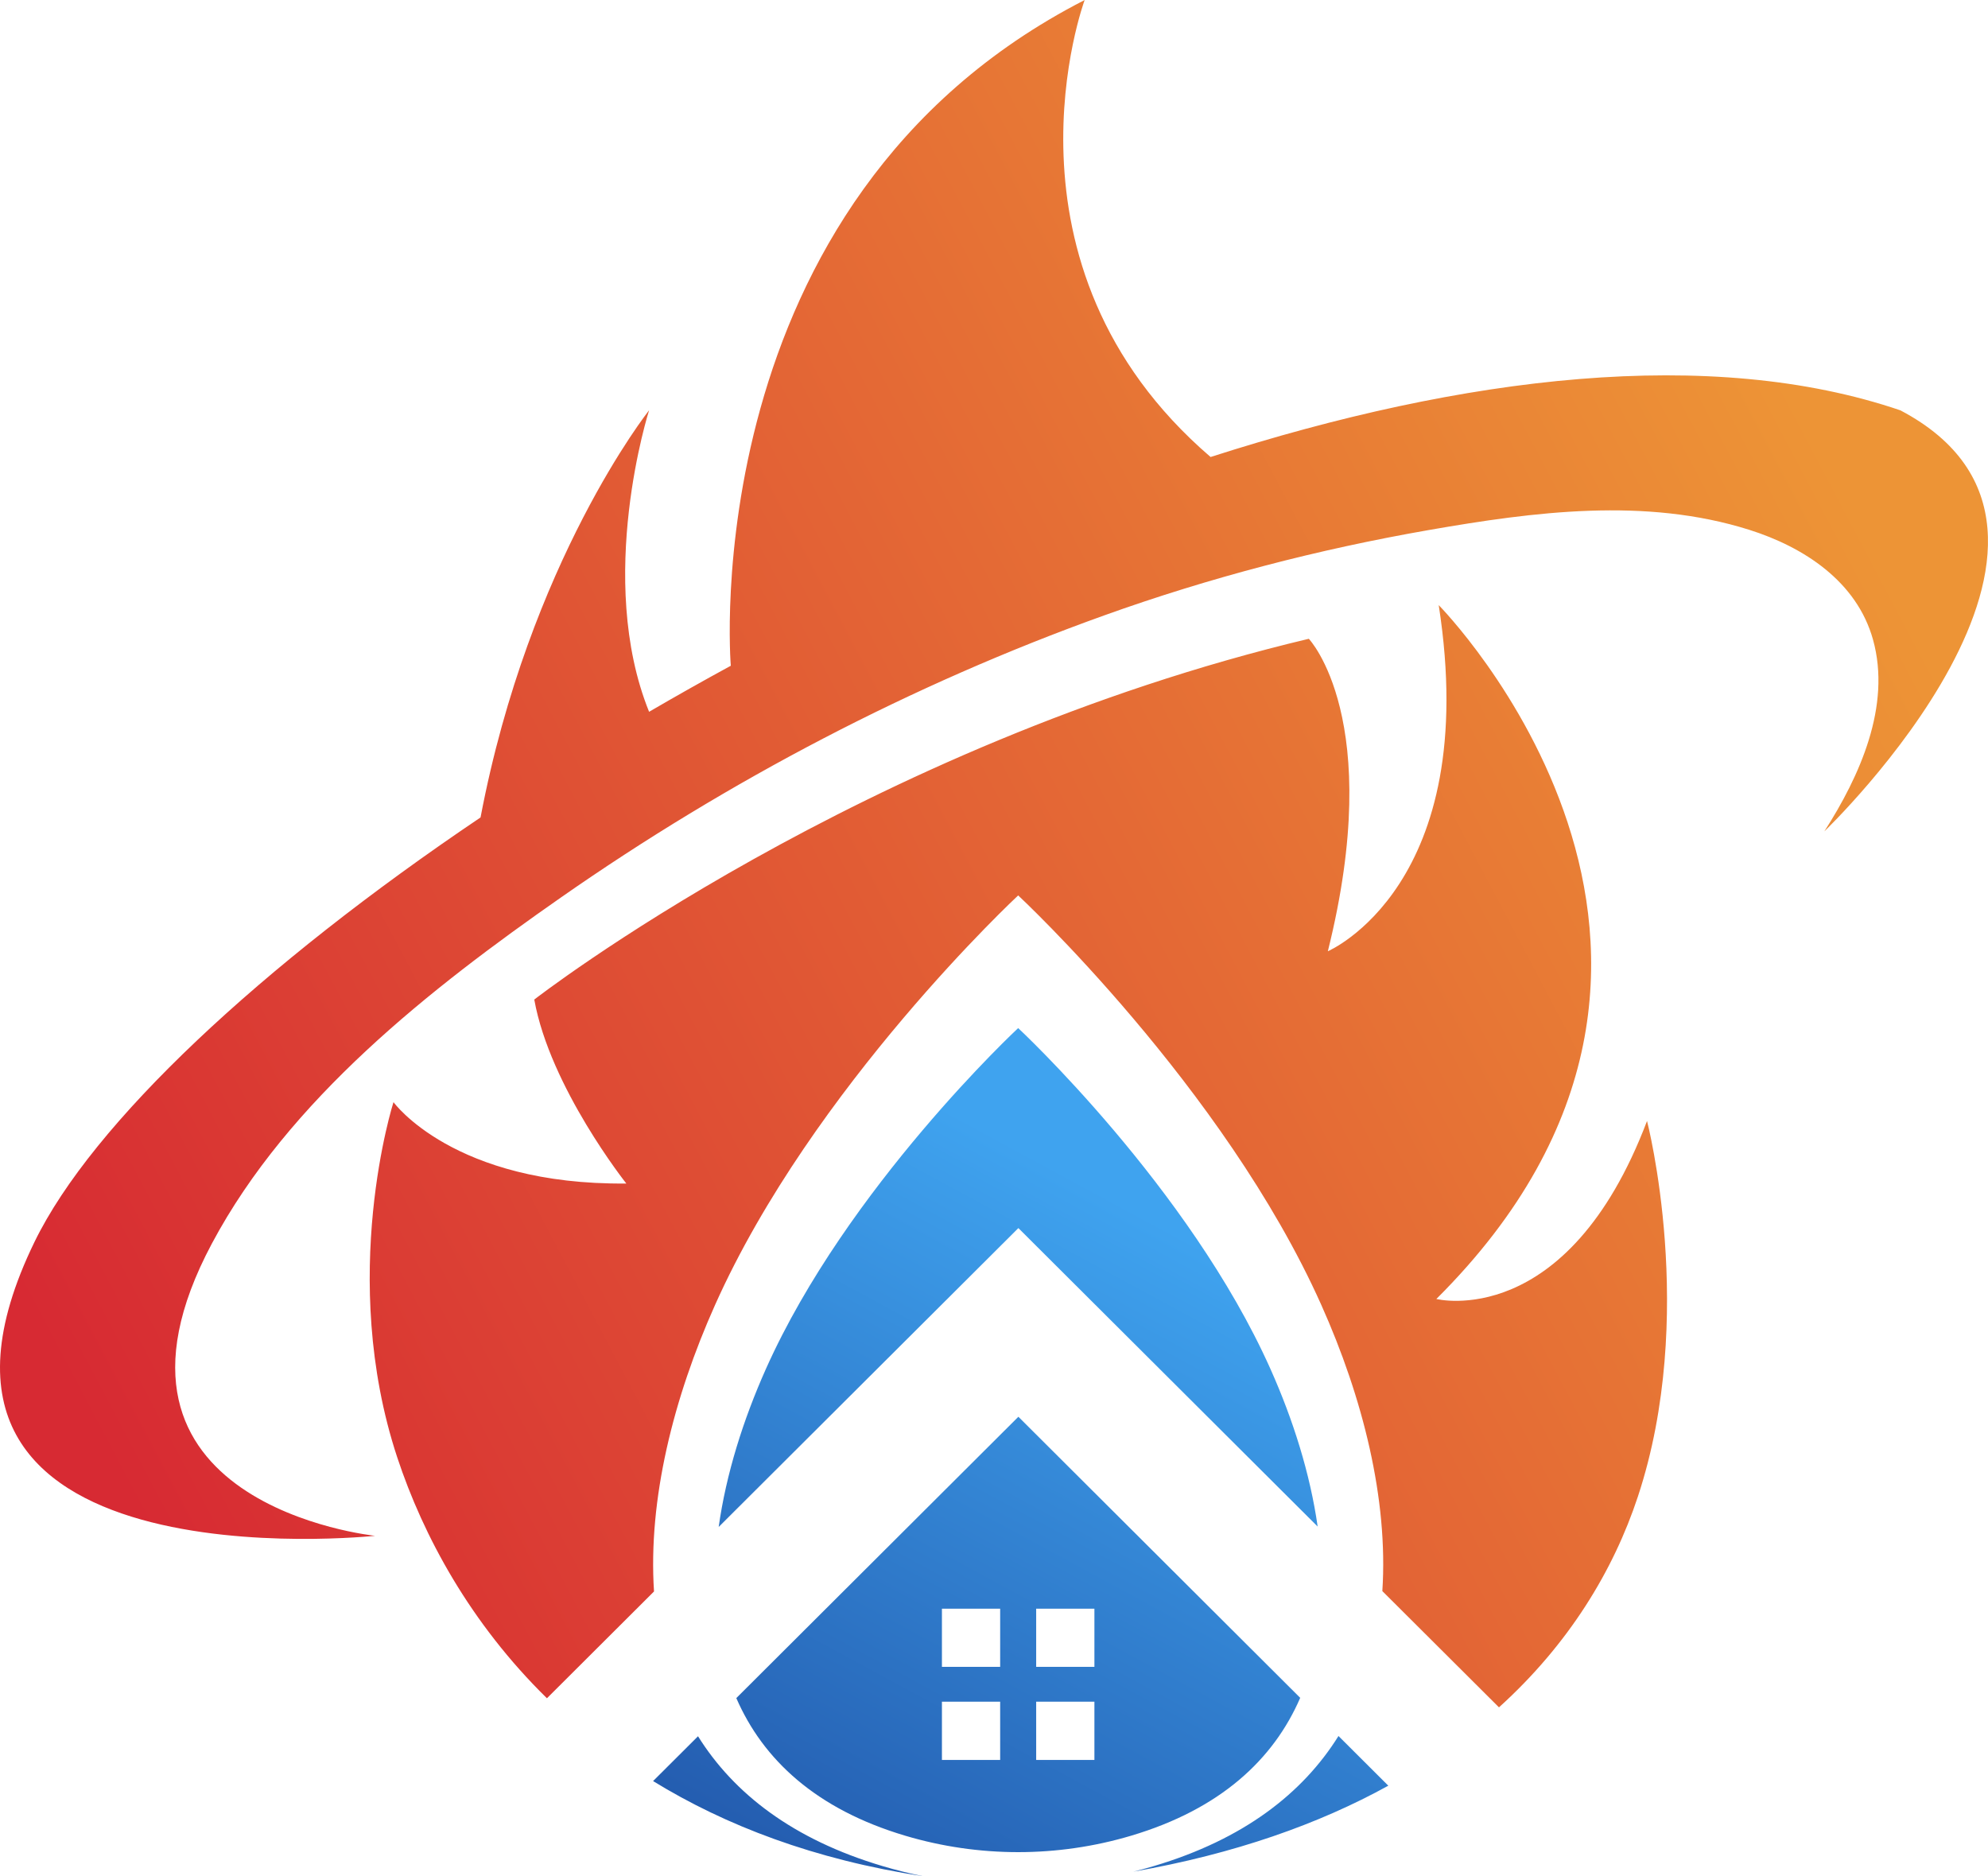 <svg xmlns="http://www.w3.org/2000/svg" xmlns:xlink="http://www.w3.org/1999/xlink" id="Layer_2" data-name="Layer 2" viewBox="0 0 472.49 445.89"><defs><style>      .cls-1 {        fill: url(#linear-gradient);      }      .cls-1, .cls-2 {        stroke-width: 0px;      }      .cls-2 {        fill: url(#linear-gradient-2);      }    </style><linearGradient id="linear-gradient" x1="27.37" y1="350.42" x2="445.27" y2="129.94" gradientUnits="userSpaceOnUse"><stop offset="0" stop-color="#d72a33"></stop><stop offset="1" stop-color="#ed9436"></stop></linearGradient><linearGradient id="linear-gradient-2" x1="212.32" y1="455" x2="295.53" y2="301.34" gradientUnits="userSpaceOnUse"><stop offset="0" stop-color="#245db0"></stop><stop offset="1" stop-color="#3fa3ef"></stop></linearGradient></defs><g id="Layer_1-2" data-name="Layer 1"><g><path class="cls-1" d="m433.61,197.55c8.36-13.03,15.95-29.77,11.55-45.54-3.85-13.81-16.41-21.99-29.42-26.1-24.71-7.79-51.16-4.3-76.17.06-26.22,4.57-52.07,11.29-77.13,20.28-45.64,16.37-89.3,39.26-129.05,66.99-31.17,21.75-64.79,48.08-83.03,82.29-33.13,62.12,38.78,69.46,38.78,69.46,0,0-121.22,12.99-80.94-69.84,13.75-28.26,53.78-65.69,106.01-100.88,11.59-60.96,40.06-96.76,40.06-96.76,0,0-12.8,39.97,0,71.65l-.03.02c6.38-3.72,12.87-7.38,19.45-10.96,0,0-9.26-110.4,84.1-158.21,0,0-23.33,62.85,29.93,108.6h0c60.16-19.33,118.97-26.4,163.95-11.09,55.72,29.36-18.07,100.05-18.07,100.05Zm-42.16,68.86c-19.02,50.12-50.07,42.3-50.07,42.3,82.45-82.08.56-164.9.56-164.9,10.36,66.64-26.35,82.26-26.35,82.26,13.74-55.15-4.52-74.26-4.52-74.26-106.42,25.31-184.09,85.74-184.09,85.74,3.76,20.9,21.88,43.72,21.88,43.72-41.08.42-55.34-19.34-55.34-19.34,0,0-13.29,41.48.89,84.42,6.2,18.74,17.4,39.43,35.58,57.25l25.45-25.38c-1.44-21.9,4.64-46.04,14.5-68.08,23.18-51.87,72.05-97.34,72.05-97.34,0,0,48.87,45.47,72.05,97.34,9.85,22.01,15.93,46.12,14.5,67.99l27.72,27.63c16.59-15,27.2-32.48,33.02-50.1,14.19-42.94,2.17-89.25,2.17-89.25Z"></path><path class="cls-2" d="m242.04,336.7l-67.04,66.86c6.34,14.59,18.94,26.4,40.16,32.71,17.48,5.2,36.18,5.2,53.66,0,21.25-6.32,33.87-18.15,40.2-32.77l-66.98-66.8Zm-4.33,81.56h-13.84v-13.84h13.84v13.84Zm0-22.12h-13.84v-13.83h13.84v13.83Zm22.4,22.12h-13.84v-13.84h13.84v13.84Zm0-22.12h-13.84v-13.83h13.84v13.83Zm53.06-33.35l-71.13-70.93-71.23,71.03c1.77-12.59,5.82-25.46,11.23-37.57,19.29-43.16,59.95-80.99,59.95-80.99,0,0,40.66,37.83,59.95,80.99,5.4,12.08,9.44,24.91,11.23,37.47Zm-93.77,83.1c-25.84-3.93-46.99-12.05-64.18-22.61l10.68-10.65c8.51,13.62,22.58,24.53,43.84,30.85,3.19.95,6.41,1.76,9.66,2.41Zm110.56-21.51c-16.47,9.09-36.51,16.21-60.6,20.43,1.63-.4,3.25-.85,4.87-1.33,21.3-6.33,35.38-17.27,43.89-30.91l11.84,11.81Z"></path></g></g></svg>